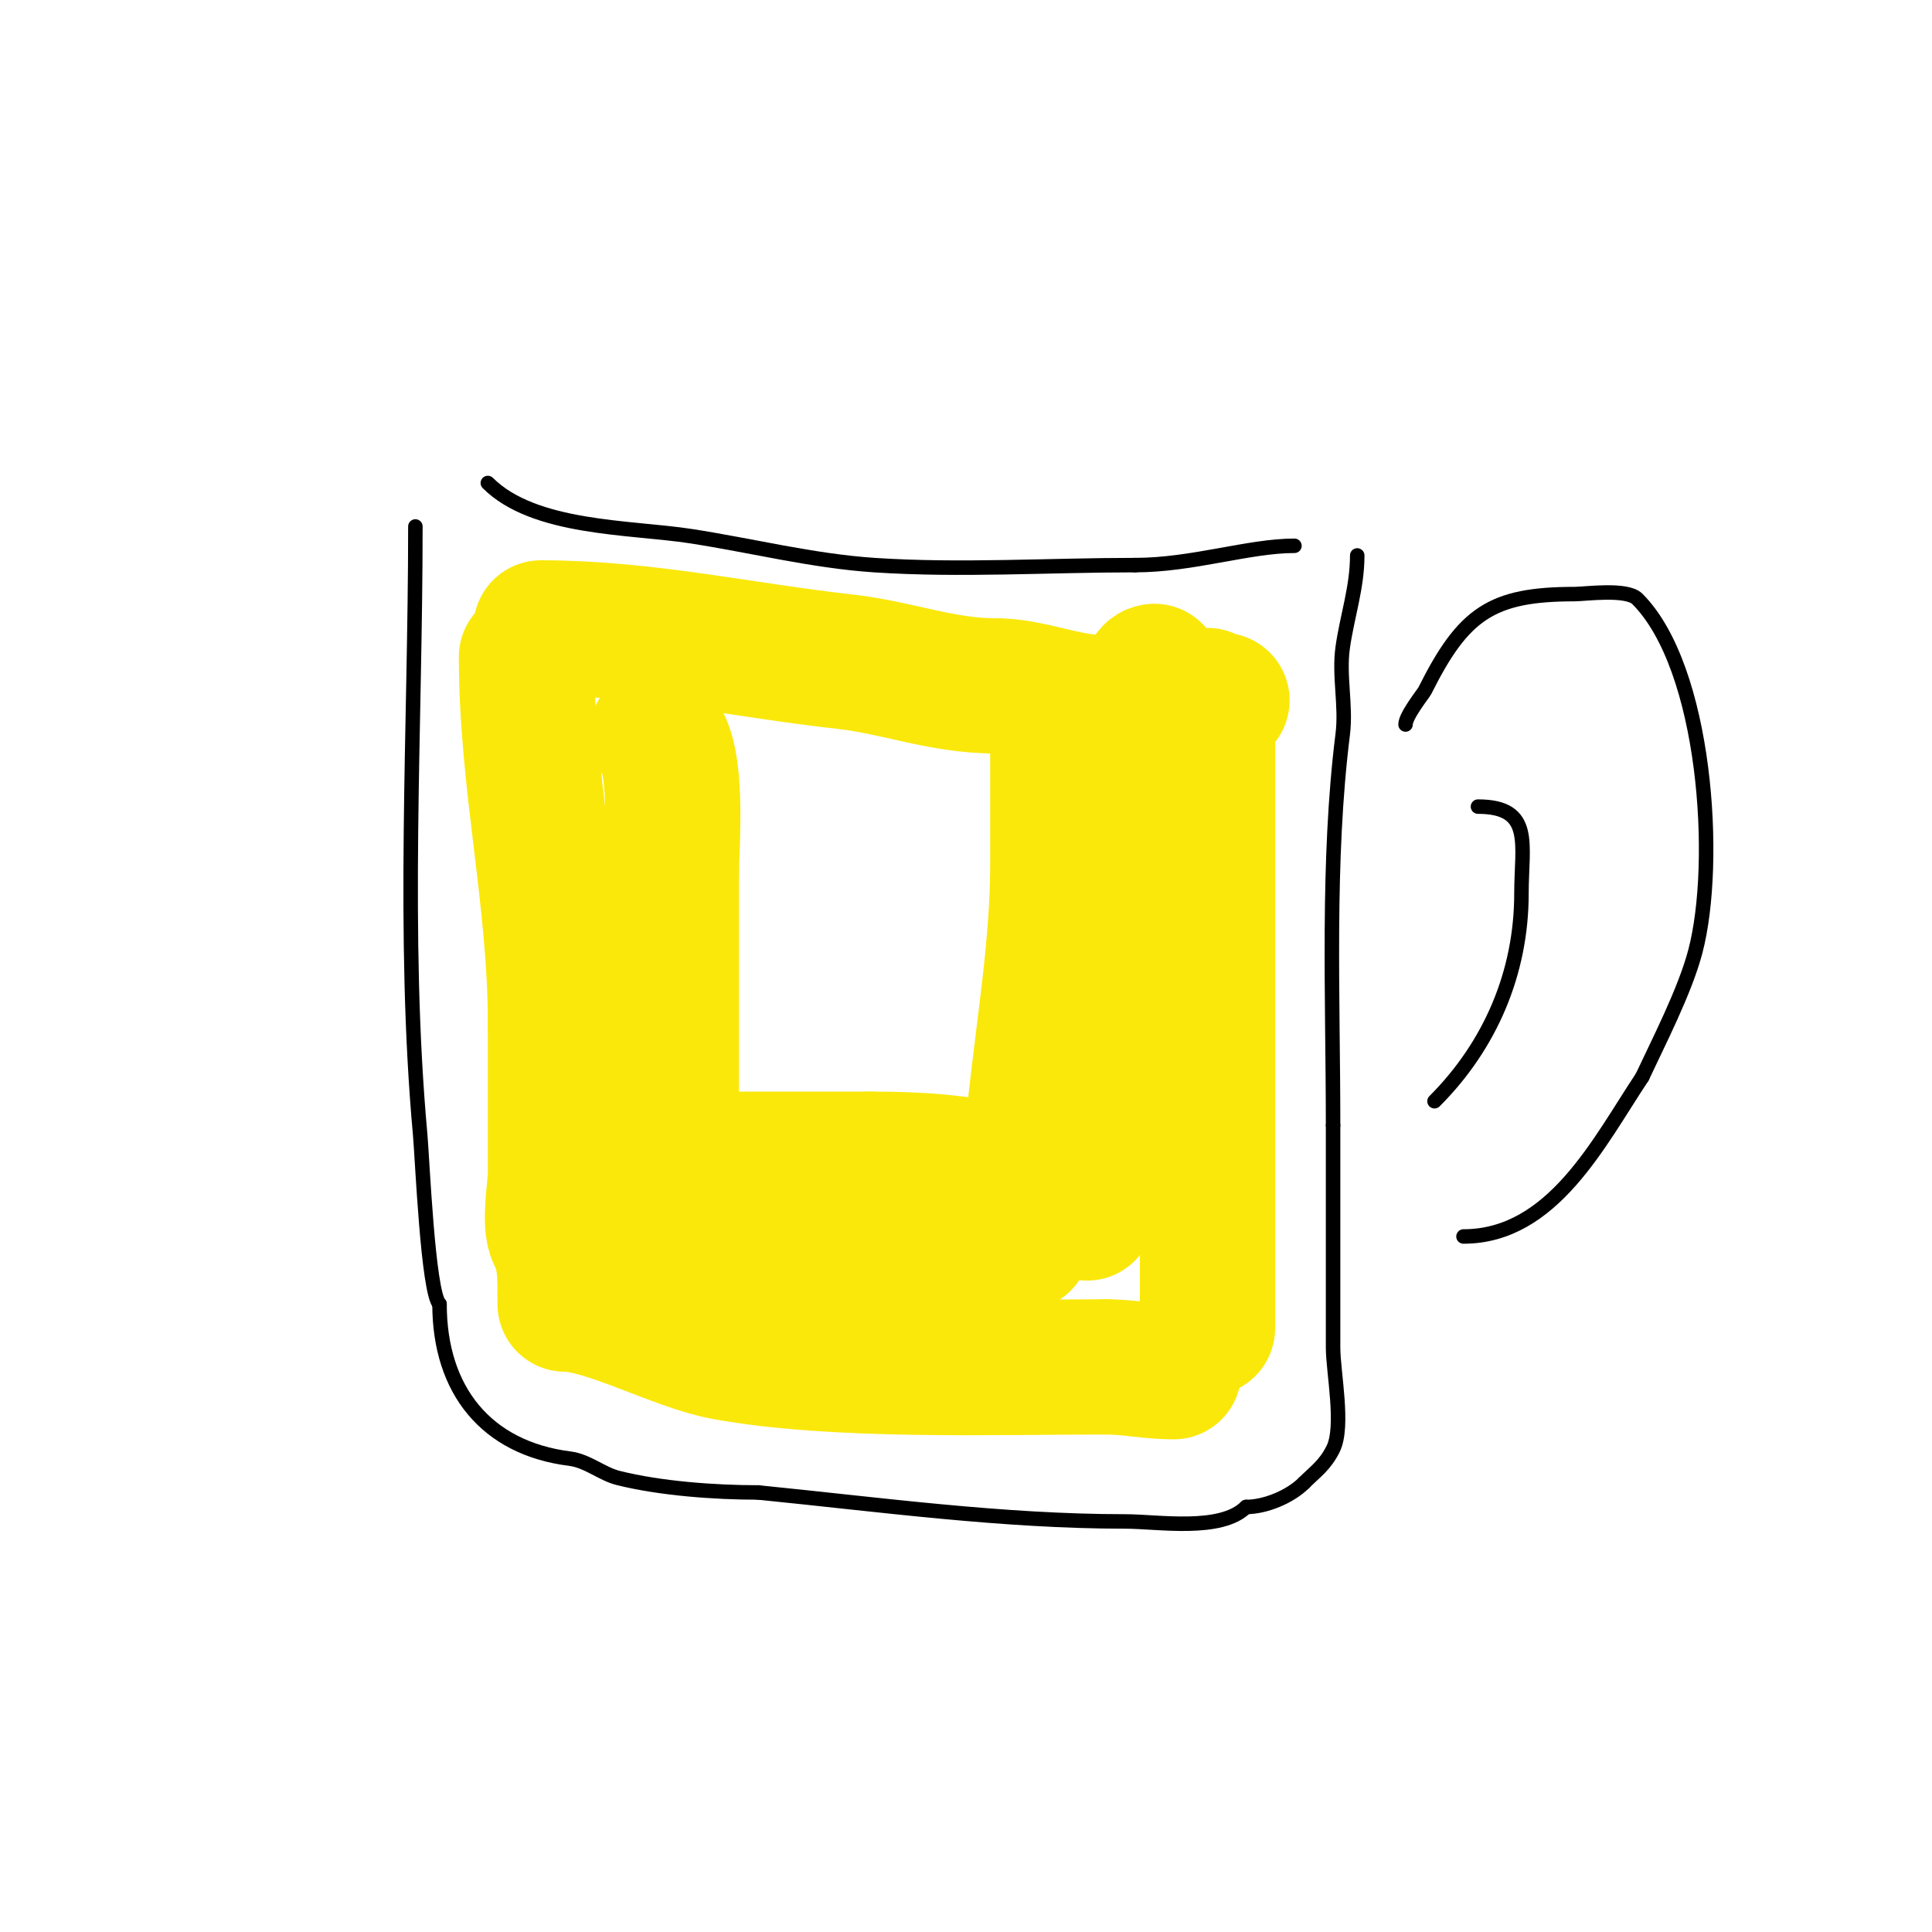 <svg viewBox='0 0 400 400' version='1.1' xmlns='http://www.w3.org/2000/svg' xmlns:xlink='http://www.w3.org/1999/xlink'><g fill='none' stroke='#000000' stroke-width='3' stroke-linecap='round' stroke-linejoin='round'><path d='M86,109c0,41.718 -2.768,84.549 1,126c0.427,4.695 1.601,32.601 4,35'/><path d='M91,270c0,17.888 9.736,29.842 27,32c3.614,0.452 6.622,3.155 10,4c8.73,2.182 19.975,3 29,3'/><path d='M157,309c25.31,2.531 50.524,6 76,6c6.807,0 19.767,2.233 25,-3'/><path d='M258,312c4.038,0 9.164,-2.164 12,-5'/><path d='M270,307c2.361,-2.361 4.301,-3.603 6,-7c2.334,-4.668 0,-15.945 0,-21c0,-15.333 0,-30.667 0,-46'/><path d='M276,233c0,-26.698 -1.294,-54.647 2,-81c0.737,-5.899 -0.84,-12.117 0,-18c0.925,-6.475 3,-12.364 3,-19'/><path d='M101,100c9.601,9.601 29.527,9.081 42,11c12.611,1.94 25.228,5.149 38,6c17.808,1.187 36.145,0 54,0'/><path d='M235,117c11.905,0 23.523,-4 33,-4'/><path d='M291,150c0,-1.824 3.709,-6.418 4,-7c8,-16 13.823,-20 31,-20c2.149,0 10.781,-1.219 13,1c14.235,14.235 16.851,54.565 12,73c-2.156,8.194 -7.624,18.766 -11,26'/><path d='M340,223c-8.872,13.308 -18.498,33 -37,33'/><path d='M306,167c11.552,0 9,7.777 9,18c0,16.367 -6.431,31.431 -18,43'/></g>
<g fill='none' stroke='#fae80b' stroke-width='28' stroke-linecap='round' stroke-linejoin='round'><path d='M112,130c21.529,0 41.646,4.627 63,7c10.59,1.177 20.025,5 31,5'/><path d='M206,142c5.811,0 11.203,2.034 17,3c9.399,1.566 20.486,0 30,0'/><path d='M109,136c0,26.092 6,49.777 6,76'/><path d='M115,212c0,10.333 0,20.667 0,31c0,2.866 -1.384,10.233 0,13c1.923,3.846 2,7.293 2,12'/><path d='M117,268l0,1'/><path d='M117,270c8.407,0 23.335,8.243 33,10c22.927,4.169 55.44,3 79,3'/><path d='M229,283c4.699,0 9.225,1 14,1'/><path d='M250,275c0,-30.667 0,-61.333 0,-92'/><path d='M250,183c0,-13 0,-26 0,-39'/><path d='M239,139c-2.747,0 -3,16.209 -3,19c0,22.654 0.731,45.499 -1,68c-0.441,5.739 -2.53,12.059 -5,17c-1.075,2.15 -2.3,4.3 -4,6c-0.527,0.527 -1,2.745 -1,2c0,-1.374 -0.385,-2.771 -1,-4'/><path d='M224,247c-3.466,-24.261 -2.779,-48.581 -4,-73c-0.297,-5.942 -1,-11.17 -1,-17c0,-0.731 0,-9 0,-9c0,0 0,5.333 0,8c0,7.667 0,15.333 0,23c0,24.155 -6,48.117 -6,72'/><path d='M213,251c-1.017,2.033 -0.139,4.278 -1,6c-1.075,2.15 -4,-2.667 -6,-4c-4.717,-3.145 -10.699,-4.554 -16,-6c-18.415,-5.022 -39.992,-7 -59,-7'/><path d='M131,240c-4.333,0 8.667,0 13,0c12,0 24,0 36,0'/><path d='M180,240c9.283,0 19.001,0.429 28,3c4.282,1.223 10.035,5.977 4,10c-2.234,1.489 -6.448,1.906 -9,3c-2.333,1 -4.487,2.641 -7,3c-5.999,0.857 -11.866,1 -18,1'/><path d='M178,260c-10,0 -20,0 -30,0c-2.537,0 -6.58,2.21 -9,1c-0.298,-0.149 0,-0.667 0,-1c0,-6 0,-12 0,-18c0,-20.333 0,-40.667 0,-61'/><path d='M139,181c0,-6.368 1.681,-24.319 -3,-29'/></g>
</svg>